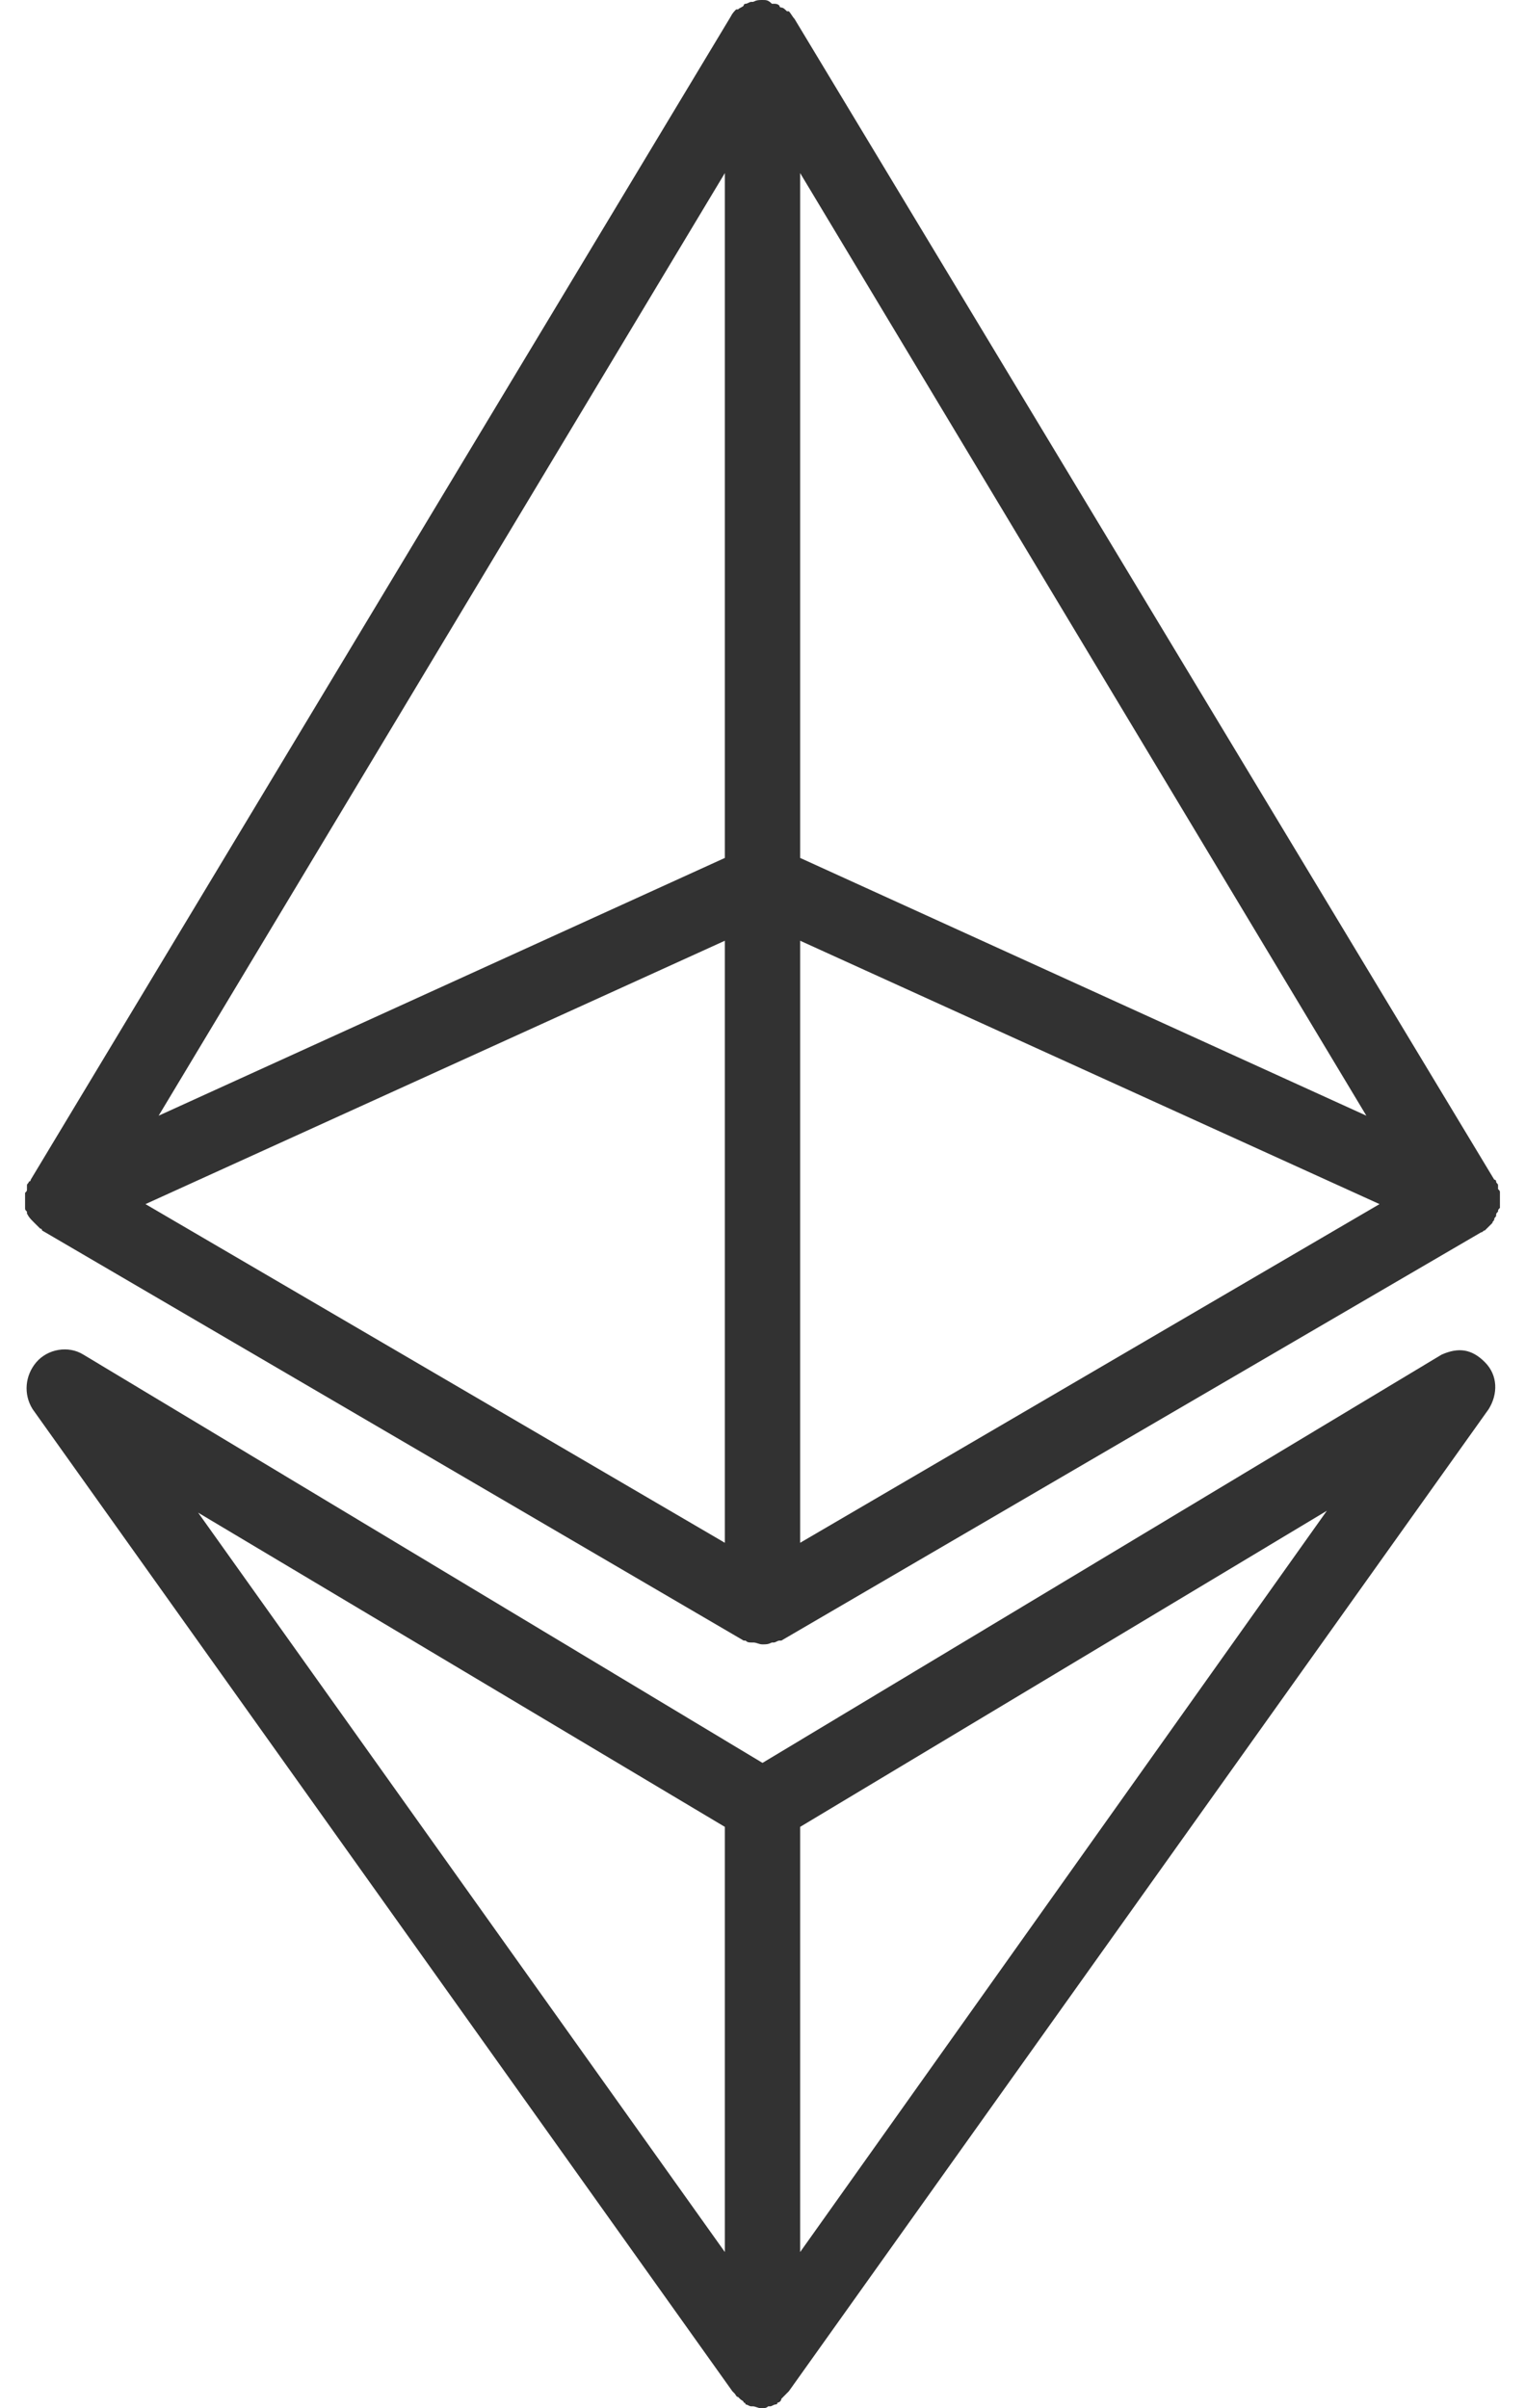 <svg width="38" height="60" viewBox="0 0 38 60" fill="none" xmlns="http://www.w3.org/2000/svg">
<path d="M37.375 29.812V29.719C37.375 29.672 37.375 29.672 37.328 29.625V29.531C37.328 29.484 37.281 29.484 37.281 29.438C37.281 29.438 37.281 29.391 37.234 29.391L19.797 0.469C19.75 0.422 19.703 0.328 19.656 0.281H19.609C19.562 0.234 19.516 0.188 19.469 0.188C19.469 0.188 19.422 0.188 19.422 0.141C19.375 0.094 19.328 0.094 19.281 0.094H19.234C19.141 0 19.094 0 19 0C18.906 0 18.859 0 18.766 0.047H18.719C18.672 0.047 18.625 0.094 18.578 0.094C18.578 0.094 18.531 0.094 18.531 0.141C18.484 0.188 18.438 0.188 18.391 0.234H18.344C18.297 0.281 18.25 0.328 18.203 0.422L0.766 29.391C0.766 29.391 0.766 29.438 0.719 29.438C0.719 29.484 0.672 29.484 0.672 29.531V29.625C0.672 29.672 0.672 29.672 0.625 29.719V30.094C0.625 30.141 0.625 30.141 0.672 30.188V30.234C0.719 30.328 0.766 30.375 0.813 30.422L0.859 30.469L1 30.609C1 30.609 1.047 30.609 1.047 30.656L18.531 40.875H18.578C18.625 40.922 18.672 40.922 18.719 40.922H18.766C18.859 40.922 18.906 40.969 19 40.969C19.094 40.969 19.141 40.969 19.234 40.922H19.281C19.328 40.922 19.375 40.875 19.422 40.875H19.469L36.906 30.703C36.953 30.703 36.953 30.656 37 30.656L37.047 30.609L37.141 30.516L37.188 30.469C37.188 30.422 37.234 30.422 37.234 30.375C37.234 30.328 37.281 30.328 37.281 30.281C37.281 30.234 37.281 30.234 37.328 30.188C37.328 30.141 37.328 30.141 37.375 30.094V30V29.906V29.812V29.812ZM18.062 21.375L3.953 27.797L18.062 4.312V21.375V21.375ZM18.062 23.438V38.438L3.625 30L18.062 23.438ZM19.938 23.438L34.375 30L19.938 38.438V23.438ZM19.938 21.375V4.312L34.047 27.797L19.938 21.375Z" fill="#323232"/>
<path d="M35.922 33.75L19 43.922L2.078 33.75C1.703 33.516 1.188 33.609 0.906 33.938C0.625 34.266 0.578 34.734 0.813 35.109L18.25 59.578L18.297 59.625C18.344 59.672 18.344 59.719 18.391 59.719L18.438 59.766C18.484 59.813 18.531 59.813 18.531 59.859C18.531 59.859 18.578 59.859 18.578 59.906C18.625 59.906 18.672 59.953 18.719 59.953H18.766C18.812 59.953 18.906 60 18.953 60C19.047 60 19.094 60 19.141 59.953H19.188C19.234 59.953 19.281 59.906 19.328 59.906C19.328 59.906 19.375 59.906 19.375 59.859C19.422 59.859 19.469 59.813 19.469 59.766L19.516 59.719L19.609 59.625L19.656 59.578L37.094 35.109C37.328 34.734 37.328 34.266 37 33.938C36.672 33.609 36.344 33.563 35.922 33.75ZM18.062 45.516V56.109L4.938 37.688L18.062 45.516ZM19.938 56.109V45.516L33.062 37.641L19.938 56.109Z" fill="#323232"/>
</svg>
